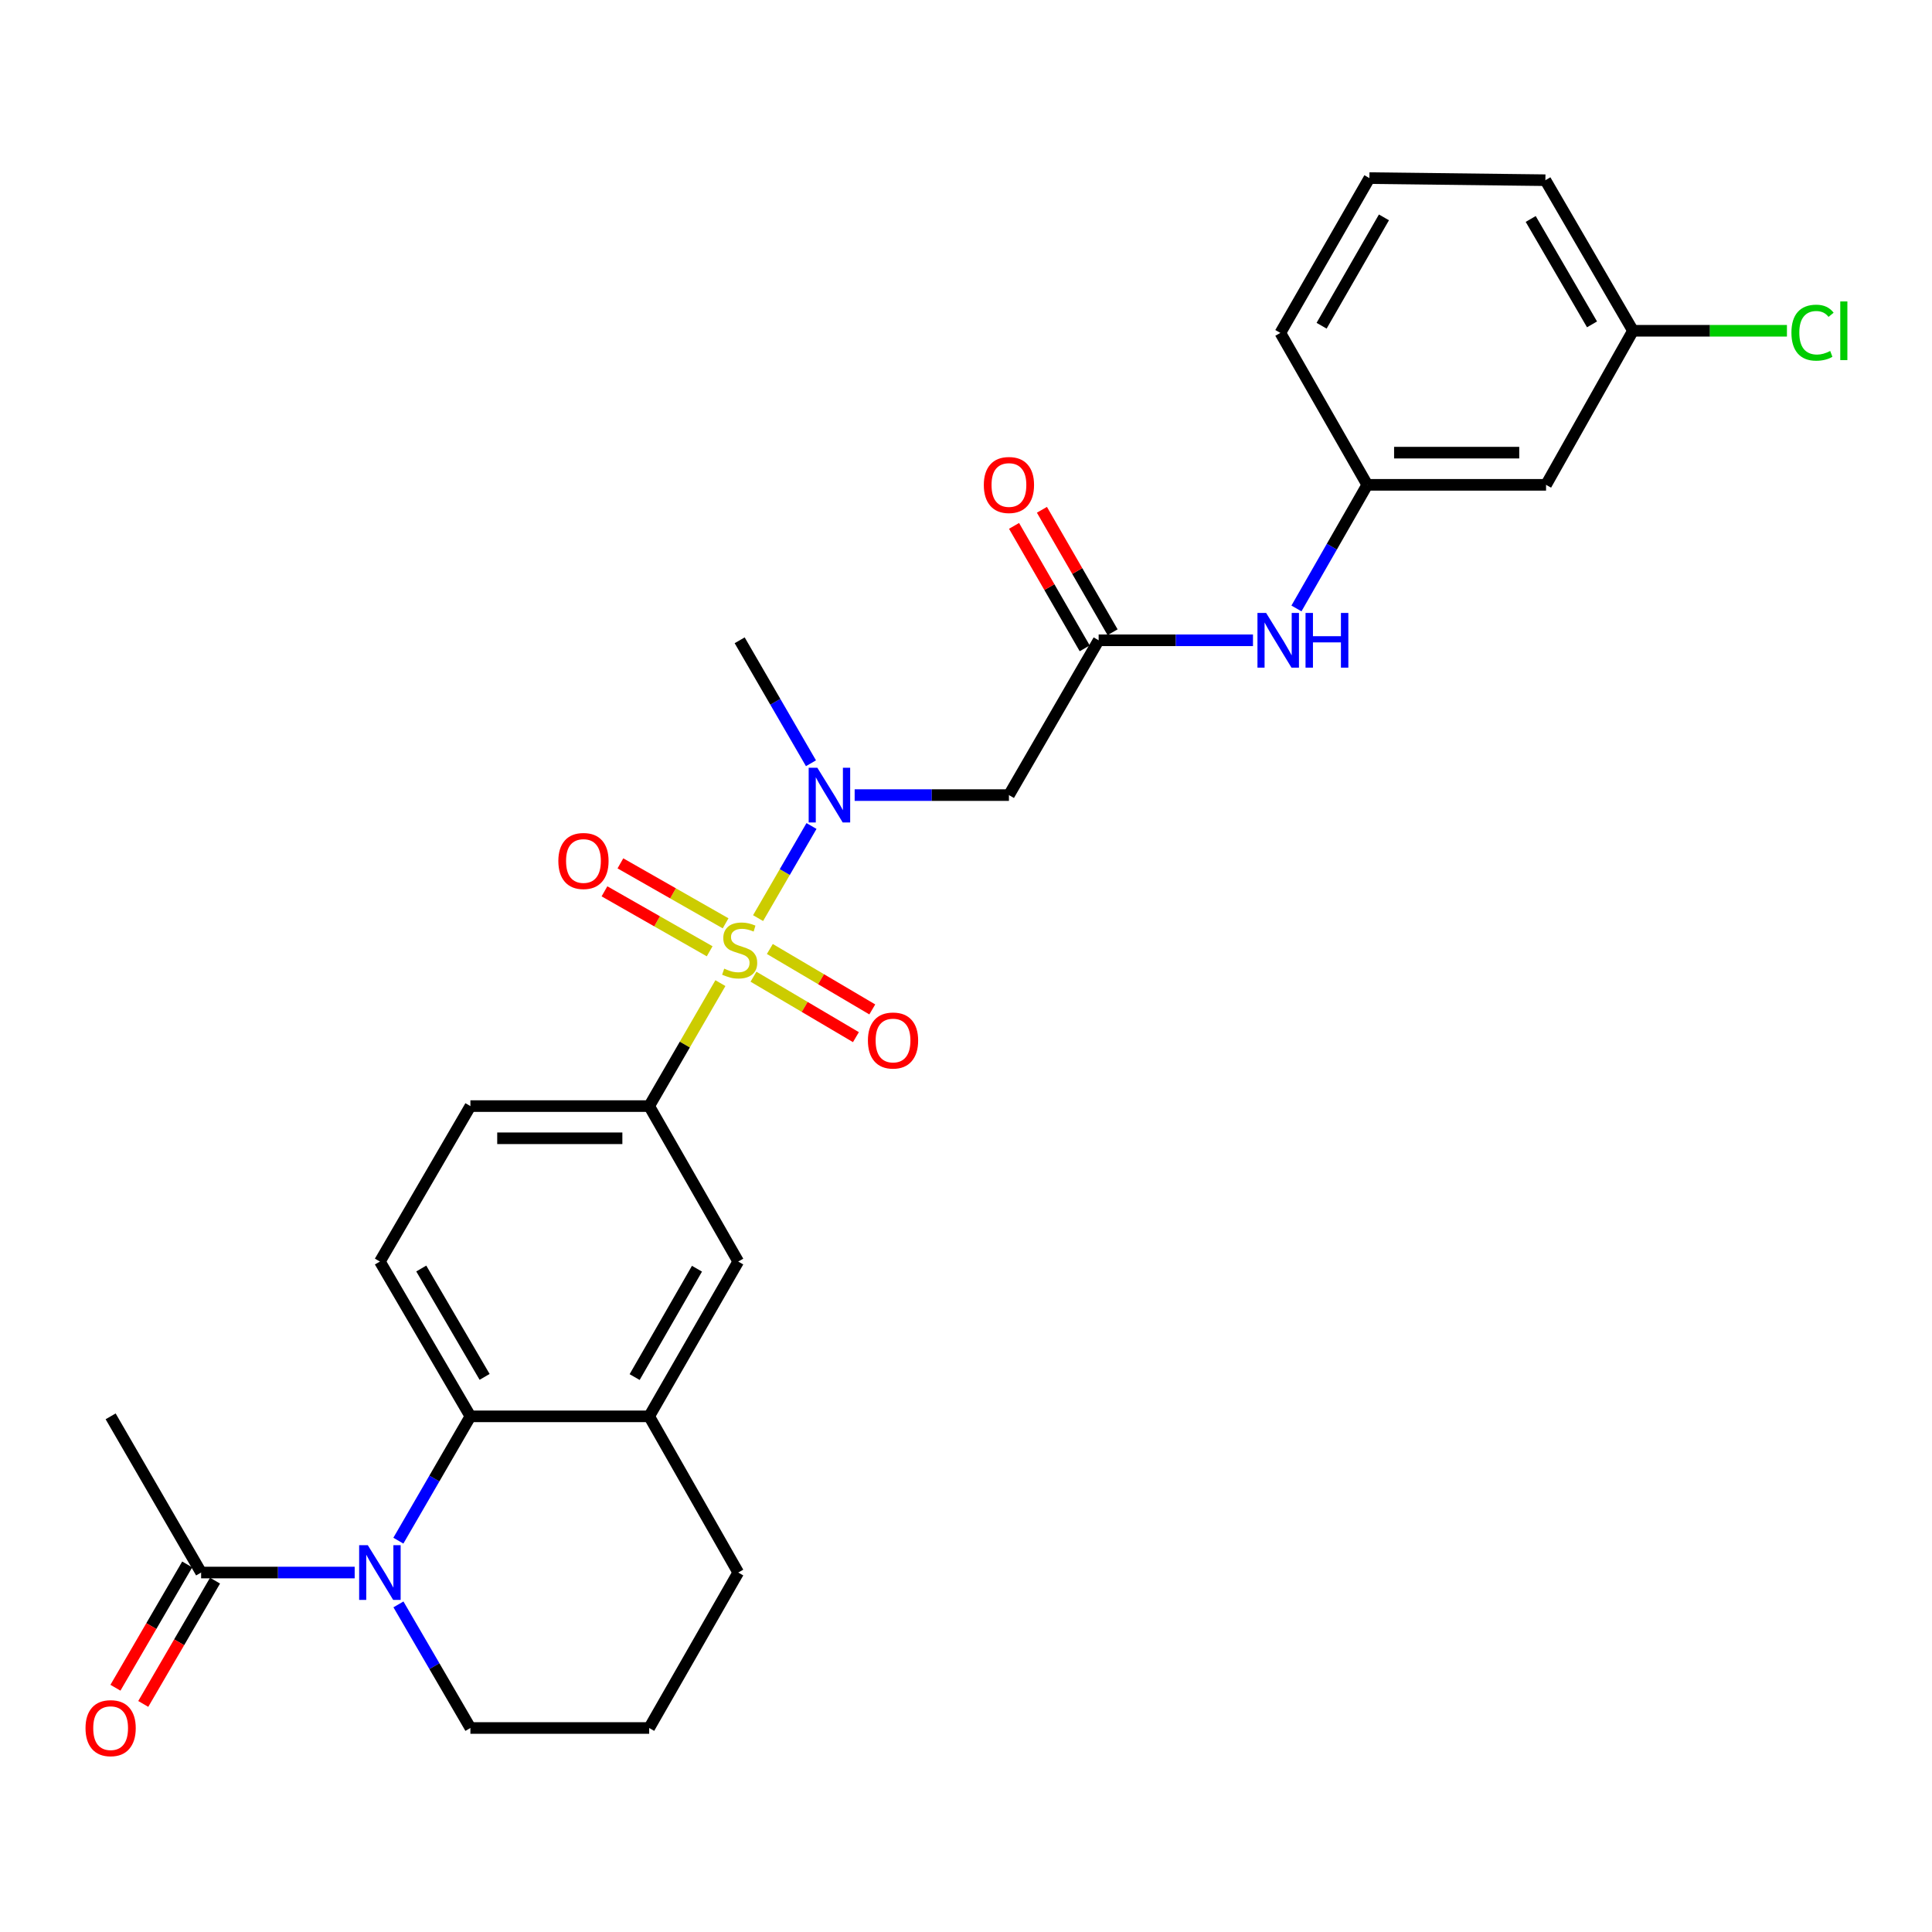 <?xml version='1.0' encoding='iso-8859-1'?>
<svg version='1.1' baseProfile='full'
              xmlns='http://www.w3.org/2000/svg'
                      xmlns:rdkit='http://www.rdkit.org/xml'
                      xmlns:xlink='http://www.w3.org/1999/xlink'
                  xml:space='preserve'
width='1000px' height='1000px' viewBox='0 0 1000 1000'>
<!-- END OF HEADER -->
<rect style='opacity:1.0;fill:#FFFFFF;stroke:none' width='1000' height='1000' x='0' y='0'> </rect>
<path class='bond-1' d='M 392.381,475.214 L 406.205,451.376' style='fill:none;fill-rule:evenodd;stroke:#CCCC00;stroke-width:6px;stroke-linecap:butt;stroke-linejoin:miter;stroke-opacity:1' />
<path class='bond-1' d='M 406.205,451.376 L 420.029,427.537' style='fill:none;fill-rule:evenodd;stroke:#0000FF;stroke-width:6px;stroke-linecap:butt;stroke-linejoin:miter;stroke-opacity:1' />
<path class='bond-3' d='M 372.879,508.866 L 354.446,540.689' style='fill:none;fill-rule:evenodd;stroke:#CCCC00;stroke-width:6px;stroke-linecap:butt;stroke-linejoin:miter;stroke-opacity:1' />
<path class='bond-3' d='M 354.446,540.689 L 336.014,572.512' style='fill:none;fill-rule:evenodd;stroke:#000000;stroke-width:6px;stroke-linecap:butt;stroke-linejoin:miter;stroke-opacity:1' />
<path class='bond-9' d='M 375.569,477.91 L 348.345,462.392' style='fill:none;fill-rule:evenodd;stroke:#CCCC00;stroke-width:6px;stroke-linecap:butt;stroke-linejoin:miter;stroke-opacity:1' />
<path class='bond-9' d='M 348.345,462.392 L 321.121,446.874' style='fill:none;fill-rule:evenodd;stroke:#FF0000;stroke-width:6px;stroke-linecap:butt;stroke-linejoin:miter;stroke-opacity:1' />
<path class='bond-9' d='M 367.318,492.385 L 340.094,476.867' style='fill:none;fill-rule:evenodd;stroke:#CCCC00;stroke-width:6px;stroke-linecap:butt;stroke-linejoin:miter;stroke-opacity:1' />
<path class='bond-9' d='M 340.094,476.867 L 312.87,461.349' style='fill:none;fill-rule:evenodd;stroke:#FF0000;stroke-width:6px;stroke-linecap:butt;stroke-linejoin:miter;stroke-opacity:1' />
<path class='bond-10' d='M 390.001,505.541 L 416.513,521.184' style='fill:none;fill-rule:evenodd;stroke:#CCCC00;stroke-width:6px;stroke-linecap:butt;stroke-linejoin:miter;stroke-opacity:1' />
<path class='bond-10' d='M 416.513,521.184 L 443.025,536.826' style='fill:none;fill-rule:evenodd;stroke:#FF0000;stroke-width:6px;stroke-linecap:butt;stroke-linejoin:miter;stroke-opacity:1' />
<path class='bond-10' d='M 398.468,491.192 L 424.98,506.834' style='fill:none;fill-rule:evenodd;stroke:#CCCC00;stroke-width:6px;stroke-linecap:butt;stroke-linejoin:miter;stroke-opacity:1' />
<path class='bond-10' d='M 424.98,506.834 L 451.492,522.477' style='fill:none;fill-rule:evenodd;stroke:#FF0000;stroke-width:6px;stroke-linecap:butt;stroke-linejoin:miter;stroke-opacity:1' />
<path class='bond-0' d='M 206.192,797.447 L 224.835,765.273' style='fill:none;fill-rule:evenodd;stroke:#0000FF;stroke-width:6px;stroke-linecap:butt;stroke-linejoin:miter;stroke-opacity:1' />
<path class='bond-0' d='M 224.835,765.273 L 243.479,733.099' style='fill:none;fill-rule:evenodd;stroke:#000000;stroke-width:6px;stroke-linecap:butt;stroke-linejoin:miter;stroke-opacity:1' />
<path class='bond-5' d='M 183.58,813.943 L 143.839,813.943' style='fill:none;fill-rule:evenodd;stroke:#0000FF;stroke-width:6px;stroke-linecap:butt;stroke-linejoin:miter;stroke-opacity:1' />
<path class='bond-5' d='M 143.839,813.943 L 104.098,813.943' style='fill:none;fill-rule:evenodd;stroke:#000000;stroke-width:6px;stroke-linecap:butt;stroke-linejoin:miter;stroke-opacity:1' />
<path class='bond-18' d='M 206.232,830.431 L 224.856,862.419' style='fill:none;fill-rule:evenodd;stroke:#0000FF;stroke-width:6px;stroke-linecap:butt;stroke-linejoin:miter;stroke-opacity:1' />
<path class='bond-18' d='M 224.856,862.419 L 243.479,894.408' style='fill:none;fill-rule:evenodd;stroke:#000000;stroke-width:6px;stroke-linecap:butt;stroke-linejoin:miter;stroke-opacity:1' />
<path class='bond-4' d='M 442.37,411.537 L 482.296,411.537' style='fill:none;fill-rule:evenodd;stroke:#0000FF;stroke-width:6px;stroke-linecap:butt;stroke-linejoin:miter;stroke-opacity:1' />
<path class='bond-4' d='M 482.296,411.537 L 522.222,411.537' style='fill:none;fill-rule:evenodd;stroke:#000000;stroke-width:6px;stroke-linecap:butt;stroke-linejoin:miter;stroke-opacity:1' />
<path class='bond-21' d='M 419.755,395.061 L 401.302,363.238' style='fill:none;fill-rule:evenodd;stroke:#0000FF;stroke-width:6px;stroke-linecap:butt;stroke-linejoin:miter;stroke-opacity:1' />
<path class='bond-21' d='M 401.302,363.238 L 382.85,331.415' style='fill:none;fill-rule:evenodd;stroke:#000000;stroke-width:6px;stroke-linecap:butt;stroke-linejoin:miter;stroke-opacity:1' />
<path class='bond-2' d='M 243.479,733.099 L 196.633,652.977' style='fill:none;fill-rule:evenodd;stroke:#000000;stroke-width:6px;stroke-linecap:butt;stroke-linejoin:miter;stroke-opacity:1' />
<path class='bond-2' d='M 250.835,712.671 L 218.043,656.586' style='fill:none;fill-rule:evenodd;stroke:#000000;stroke-width:6px;stroke-linecap:butt;stroke-linejoin:miter;stroke-opacity:1' />
<path class='bond-28' d='M 243.479,733.099 L 336.014,733.099' style='fill:none;fill-rule:evenodd;stroke:#000000;stroke-width:6px;stroke-linecap:butt;stroke-linejoin:miter;stroke-opacity:1' />
<path class='bond-8' d='M 336.014,572.512 L 382.11,652.977' style='fill:none;fill-rule:evenodd;stroke:#000000;stroke-width:6px;stroke-linecap:butt;stroke-linejoin:miter;stroke-opacity:1' />
<path class='bond-13' d='M 336.014,572.512 L 243.479,572.512' style='fill:none;fill-rule:evenodd;stroke:#000000;stroke-width:6px;stroke-linecap:butt;stroke-linejoin:miter;stroke-opacity:1' />
<path class='bond-13' d='M 322.134,589.173 L 257.359,589.173' style='fill:none;fill-rule:evenodd;stroke:#000000;stroke-width:6px;stroke-linecap:butt;stroke-linejoin:miter;stroke-opacity:1' />
<path class='bond-6' d='M 522.222,411.537 L 568.66,331.415' style='fill:none;fill-rule:evenodd;stroke:#000000;stroke-width:6px;stroke-linecap:butt;stroke-linejoin:miter;stroke-opacity:1' />
<path class='bond-15' d='M 96.899,809.752 L 78.325,841.661' style='fill:none;fill-rule:evenodd;stroke:#000000;stroke-width:6px;stroke-linecap:butt;stroke-linejoin:miter;stroke-opacity:1' />
<path class='bond-15' d='M 78.325,841.661 L 59.752,873.569' style='fill:none;fill-rule:evenodd;stroke:#FF0000;stroke-width:6px;stroke-linecap:butt;stroke-linejoin:miter;stroke-opacity:1' />
<path class='bond-15' d='M 111.298,818.134 L 92.725,850.042' style='fill:none;fill-rule:evenodd;stroke:#000000;stroke-width:6px;stroke-linecap:butt;stroke-linejoin:miter;stroke-opacity:1' />
<path class='bond-15' d='M 92.725,850.042 L 74.152,881.951' style='fill:none;fill-rule:evenodd;stroke:#FF0000;stroke-width:6px;stroke-linecap:butt;stroke-linejoin:miter;stroke-opacity:1' />
<path class='bond-23' d='M 104.098,813.943 L 57.262,733.099' style='fill:none;fill-rule:evenodd;stroke:#000000;stroke-width:6px;stroke-linecap:butt;stroke-linejoin:miter;stroke-opacity:1' />
<path class='bond-12' d='M 568.66,331.415 L 608.6,331.415' style='fill:none;fill-rule:evenodd;stroke:#000000;stroke-width:6px;stroke-linecap:butt;stroke-linejoin:miter;stroke-opacity:1' />
<path class='bond-12' d='M 608.6,331.415 L 648.539,331.415' style='fill:none;fill-rule:evenodd;stroke:#0000FF;stroke-width:6px;stroke-linecap:butt;stroke-linejoin:miter;stroke-opacity:1' />
<path class='bond-16' d='M 575.876,327.25 L 557.586,295.559' style='fill:none;fill-rule:evenodd;stroke:#000000;stroke-width:6px;stroke-linecap:butt;stroke-linejoin:miter;stroke-opacity:1' />
<path class='bond-16' d='M 557.586,295.559 L 539.296,263.868' style='fill:none;fill-rule:evenodd;stroke:#FF0000;stroke-width:6px;stroke-linecap:butt;stroke-linejoin:miter;stroke-opacity:1' />
<path class='bond-16' d='M 561.445,335.579 L 543.155,303.888' style='fill:none;fill-rule:evenodd;stroke:#000000;stroke-width:6px;stroke-linecap:butt;stroke-linejoin:miter;stroke-opacity:1' />
<path class='bond-16' d='M 543.155,303.888 L 524.865,272.197' style='fill:none;fill-rule:evenodd;stroke:#FF0000;stroke-width:6px;stroke-linecap:butt;stroke-linejoin:miter;stroke-opacity:1' />
<path class='bond-7' d='M 336.014,733.099 L 382.11,652.977' style='fill:none;fill-rule:evenodd;stroke:#000000;stroke-width:6px;stroke-linecap:butt;stroke-linejoin:miter;stroke-opacity:1' />
<path class='bond-7' d='M 328.486,712.772 L 360.754,656.686' style='fill:none;fill-rule:evenodd;stroke:#000000;stroke-width:6px;stroke-linecap:butt;stroke-linejoin:miter;stroke-opacity:1' />
<path class='bond-22' d='M 336.014,733.099 L 382.11,813.943' style='fill:none;fill-rule:evenodd;stroke:#000000;stroke-width:6px;stroke-linecap:butt;stroke-linejoin:miter;stroke-opacity:1' />
<path class='bond-11' d='M 196.633,652.977 L 243.479,572.512' style='fill:none;fill-rule:evenodd;stroke:#000000;stroke-width:6px;stroke-linecap:butt;stroke-linejoin:miter;stroke-opacity:1' />
<path class='bond-14' d='M 671.042,314.936 L 689.371,282.943' style='fill:none;fill-rule:evenodd;stroke:#0000FF;stroke-width:6px;stroke-linecap:butt;stroke-linejoin:miter;stroke-opacity:1' />
<path class='bond-14' d='M 689.371,282.943 L 707.699,250.95' style='fill:none;fill-rule:evenodd;stroke:#000000;stroke-width:6px;stroke-linecap:butt;stroke-linejoin:miter;stroke-opacity:1' />
<path class='bond-17' d='M 707.699,250.95 L 800.233,250.95' style='fill:none;fill-rule:evenodd;stroke:#000000;stroke-width:6px;stroke-linecap:butt;stroke-linejoin:miter;stroke-opacity:1' />
<path class='bond-17' d='M 721.579,234.289 L 786.353,234.289' style='fill:none;fill-rule:evenodd;stroke:#000000;stroke-width:6px;stroke-linecap:butt;stroke-linejoin:miter;stroke-opacity:1' />
<path class='bond-26' d='M 707.699,250.95 L 662.704,172.309' style='fill:none;fill-rule:evenodd;stroke:#000000;stroke-width:6px;stroke-linecap:butt;stroke-linejoin:miter;stroke-opacity:1' />
<path class='bond-19' d='M 800.233,250.95 L 845.228,171.207' style='fill:none;fill-rule:evenodd;stroke:#000000;stroke-width:6px;stroke-linecap:butt;stroke-linejoin:miter;stroke-opacity:1' />
<path class='bond-29' d='M 243.479,894.408 L 336.014,894.408' style='fill:none;fill-rule:evenodd;stroke:#000000;stroke-width:6px;stroke-linecap:butt;stroke-linejoin:miter;stroke-opacity:1' />
<path class='bond-20' d='M 845.228,171.207 L 885.073,171.207' style='fill:none;fill-rule:evenodd;stroke:#000000;stroke-width:6px;stroke-linecap:butt;stroke-linejoin:miter;stroke-opacity:1' />
<path class='bond-20' d='M 885.073,171.207 L 924.917,171.207' style='fill:none;fill-rule:evenodd;stroke:#00CC00;stroke-width:6px;stroke-linecap:butt;stroke-linejoin:miter;stroke-opacity:1' />
<path class='bond-30' d='M 845.228,171.207 L 799.891,93.27' style='fill:none;fill-rule:evenodd;stroke:#000000;stroke-width:6px;stroke-linecap:butt;stroke-linejoin:miter;stroke-opacity:1' />
<path class='bond-30' d='M 824.026,167.894 L 792.29,113.338' style='fill:none;fill-rule:evenodd;stroke:#000000;stroke-width:6px;stroke-linecap:butt;stroke-linejoin:miter;stroke-opacity:1' />
<path class='bond-24' d='M 382.11,813.943 L 336.014,894.408' style='fill:none;fill-rule:evenodd;stroke:#000000;stroke-width:6px;stroke-linecap:butt;stroke-linejoin:miter;stroke-opacity:1' />
<path class='bond-25' d='M 708.8,92.187 L 662.704,172.309' style='fill:none;fill-rule:evenodd;stroke:#000000;stroke-width:6px;stroke-linecap:butt;stroke-linejoin:miter;stroke-opacity:1' />
<path class='bond-25' d='M 716.327,112.514 L 684.06,168.599' style='fill:none;fill-rule:evenodd;stroke:#000000;stroke-width:6px;stroke-linecap:butt;stroke-linejoin:miter;stroke-opacity:1' />
<path class='bond-27' d='M 708.8,92.187 L 799.891,93.27' style='fill:none;fill-rule:evenodd;stroke:#000000;stroke-width:6px;stroke-linecap:butt;stroke-linejoin:miter;stroke-opacity:1' />
<path  class='atom-0' d='M 374.85 501.37
Q 375.17 501.49, 376.49 502.05
Q 377.81 502.61, 379.25 502.97
Q 380.73 503.29, 382.17 503.29
Q 384.85 503.29, 386.41 502.01
Q 387.97 500.69, 387.97 498.41
Q 387.97 496.85, 387.17 495.89
Q 386.41 494.93, 385.21 494.41
Q 384.01 493.89, 382.01 493.29
Q 379.49 492.53, 377.97 491.81
Q 376.49 491.09, 375.41 489.57
Q 374.37 488.05, 374.37 485.49
Q 374.37 481.93, 376.77 479.73
Q 379.21 477.53, 384.01 477.53
Q 387.29 477.53, 391.01 479.09
L 390.09 482.17
Q 386.69 480.77, 384.13 480.77
Q 381.37 480.77, 379.85 481.93
Q 378.33 483.05, 378.37 485.01
Q 378.37 486.53, 379.13 487.45
Q 379.93 488.37, 381.05 488.89
Q 382.21 489.41, 384.13 490.01
Q 386.69 490.81, 388.21 491.61
Q 389.73 492.41, 390.81 494.05
Q 391.93 495.65, 391.93 498.41
Q 391.93 502.33, 389.29 504.45
Q 386.69 506.53, 382.33 506.53
Q 379.81 506.53, 377.89 505.97
Q 376.01 505.45, 373.77 504.53
L 374.85 501.37
' fill='#CCCC00'/>
<path  class='atom-1' d='M 190.373 799.783
L 199.653 814.783
Q 200.573 816.263, 202.053 818.943
Q 203.533 821.623, 203.613 821.783
L 203.613 799.783
L 207.373 799.783
L 207.373 828.103
L 203.493 828.103
L 193.533 811.703
Q 192.373 809.783, 191.133 807.583
Q 189.933 805.383, 189.573 804.703
L 189.573 828.103
L 185.893 828.103
L 185.893 799.783
L 190.373 799.783
' fill='#0000FF'/>
<path  class='atom-2' d='M 423.048 397.377
L 432.328 412.377
Q 433.248 413.857, 434.728 416.537
Q 436.208 419.217, 436.288 419.377
L 436.288 397.377
L 440.048 397.377
L 440.048 425.697
L 436.168 425.697
L 426.208 409.297
Q 425.048 407.377, 423.808 405.177
Q 422.608 402.977, 422.248 402.297
L 422.248 425.697
L 418.568 425.697
L 418.568 397.377
L 423.048 397.377
' fill='#0000FF'/>
<path  class='atom-10' d='M 288.997 445.643
Q 288.997 438.843, 292.357 435.043
Q 295.717 431.243, 301.997 431.243
Q 308.277 431.243, 311.637 435.043
Q 314.997 438.843, 314.997 445.643
Q 314.997 452.523, 311.597 456.443
Q 308.197 460.323, 301.997 460.323
Q 295.757 460.323, 292.357 456.443
Q 288.997 452.563, 288.997 445.643
M 301.997 457.123
Q 306.317 457.123, 308.637 454.243
Q 310.997 451.323, 310.997 445.643
Q 310.997 440.083, 308.637 437.283
Q 306.317 434.443, 301.997 434.443
Q 297.677 434.443, 295.317 437.243
Q 292.997 440.043, 292.997 445.643
Q 292.997 451.363, 295.317 454.243
Q 297.677 457.123, 301.997 457.123
' fill='#FF0000'/>
<path  class='atom-11' d='M 449.232 538.566
Q 449.232 531.766, 452.592 527.966
Q 455.952 524.166, 462.232 524.166
Q 468.512 524.166, 471.872 527.966
Q 475.232 531.766, 475.232 538.566
Q 475.232 545.446, 471.832 549.366
Q 468.432 553.246, 462.232 553.246
Q 455.992 553.246, 452.592 549.366
Q 449.232 545.486, 449.232 538.566
M 462.232 550.046
Q 466.552 550.046, 468.872 547.166
Q 471.232 544.246, 471.232 538.566
Q 471.232 533.006, 468.872 530.206
Q 466.552 527.366, 462.232 527.366
Q 457.912 527.366, 455.552 530.166
Q 453.232 532.966, 453.232 538.566
Q 453.232 544.286, 455.552 547.166
Q 457.912 550.046, 462.232 550.046
' fill='#FF0000'/>
<path  class='atom-13' d='M 655.342 317.255
L 664.622 332.255
Q 665.542 333.735, 667.022 336.415
Q 668.502 339.095, 668.582 339.255
L 668.582 317.255
L 672.342 317.255
L 672.342 345.575
L 668.462 345.575
L 658.502 329.175
Q 657.342 327.255, 656.102 325.055
Q 654.902 322.855, 654.542 322.175
L 654.542 345.575
L 650.862 345.575
L 650.862 317.255
L 655.342 317.255
' fill='#0000FF'/>
<path  class='atom-13' d='M 675.742 317.255
L 679.582 317.255
L 679.582 329.295
L 694.062 329.295
L 694.062 317.255
L 697.902 317.255
L 697.902 345.575
L 694.062 345.575
L 694.062 332.495
L 679.582 332.495
L 679.582 345.575
L 675.742 345.575
L 675.742 317.255
' fill='#0000FF'/>
<path  class='atom-16' d='M 44.262 894.488
Q 44.262 887.688, 47.622 883.888
Q 50.982 880.088, 57.262 880.088
Q 63.542 880.088, 66.902 883.888
Q 70.262 887.688, 70.262 894.488
Q 70.262 901.368, 66.862 905.288
Q 63.462 909.168, 57.262 909.168
Q 51.022 909.168, 47.622 905.288
Q 44.262 901.408, 44.262 894.488
M 57.262 905.968
Q 61.582 905.968, 63.902 903.088
Q 66.262 900.168, 66.262 894.488
Q 66.262 888.928, 63.902 886.128
Q 61.582 883.288, 57.262 883.288
Q 52.942 883.288, 50.582 886.088
Q 48.262 888.888, 48.262 894.488
Q 48.262 900.208, 50.582 903.088
Q 52.942 905.968, 57.262 905.968
' fill='#FF0000'/>
<path  class='atom-17' d='M 509.222 251.03
Q 509.222 244.23, 512.582 240.43
Q 515.942 236.63, 522.222 236.63
Q 528.502 236.63, 531.862 240.43
Q 535.222 244.23, 535.222 251.03
Q 535.222 257.91, 531.822 261.83
Q 528.422 265.71, 522.222 265.71
Q 515.982 265.71, 512.582 261.83
Q 509.222 257.95, 509.222 251.03
M 522.222 262.51
Q 526.542 262.51, 528.862 259.63
Q 531.222 256.71, 531.222 251.03
Q 531.222 245.47, 528.862 242.67
Q 526.542 239.83, 522.222 239.83
Q 517.902 239.83, 515.542 242.63
Q 513.222 245.43, 513.222 251.03
Q 513.222 256.75, 515.542 259.63
Q 517.902 262.51, 522.222 262.51
' fill='#FF0000'/>
<path  class='atom-21' d='M 927.241 172.187
Q 927.241 165.147, 930.521 161.467
Q 933.841 157.747, 940.121 157.747
Q 945.961 157.747, 949.081 161.867
L 946.441 164.027
Q 944.161 161.027, 940.121 161.027
Q 935.841 161.027, 933.561 163.907
Q 931.321 166.747, 931.321 172.187
Q 931.321 177.787, 933.641 180.667
Q 936.001 183.547, 940.561 183.547
Q 943.681 183.547, 947.321 181.667
L 948.441 184.667
Q 946.961 185.627, 944.721 186.187
Q 942.481 186.747, 940.001 186.747
Q 933.841 186.747, 930.521 182.987
Q 927.241 179.227, 927.241 172.187
' fill='#00CC00'/>
<path  class='atom-21' d='M 952.521 156.027
L 956.201 156.027
L 956.201 186.387
L 952.521 186.387
L 952.521 156.027
' fill='#00CC00'/>
</svg>

